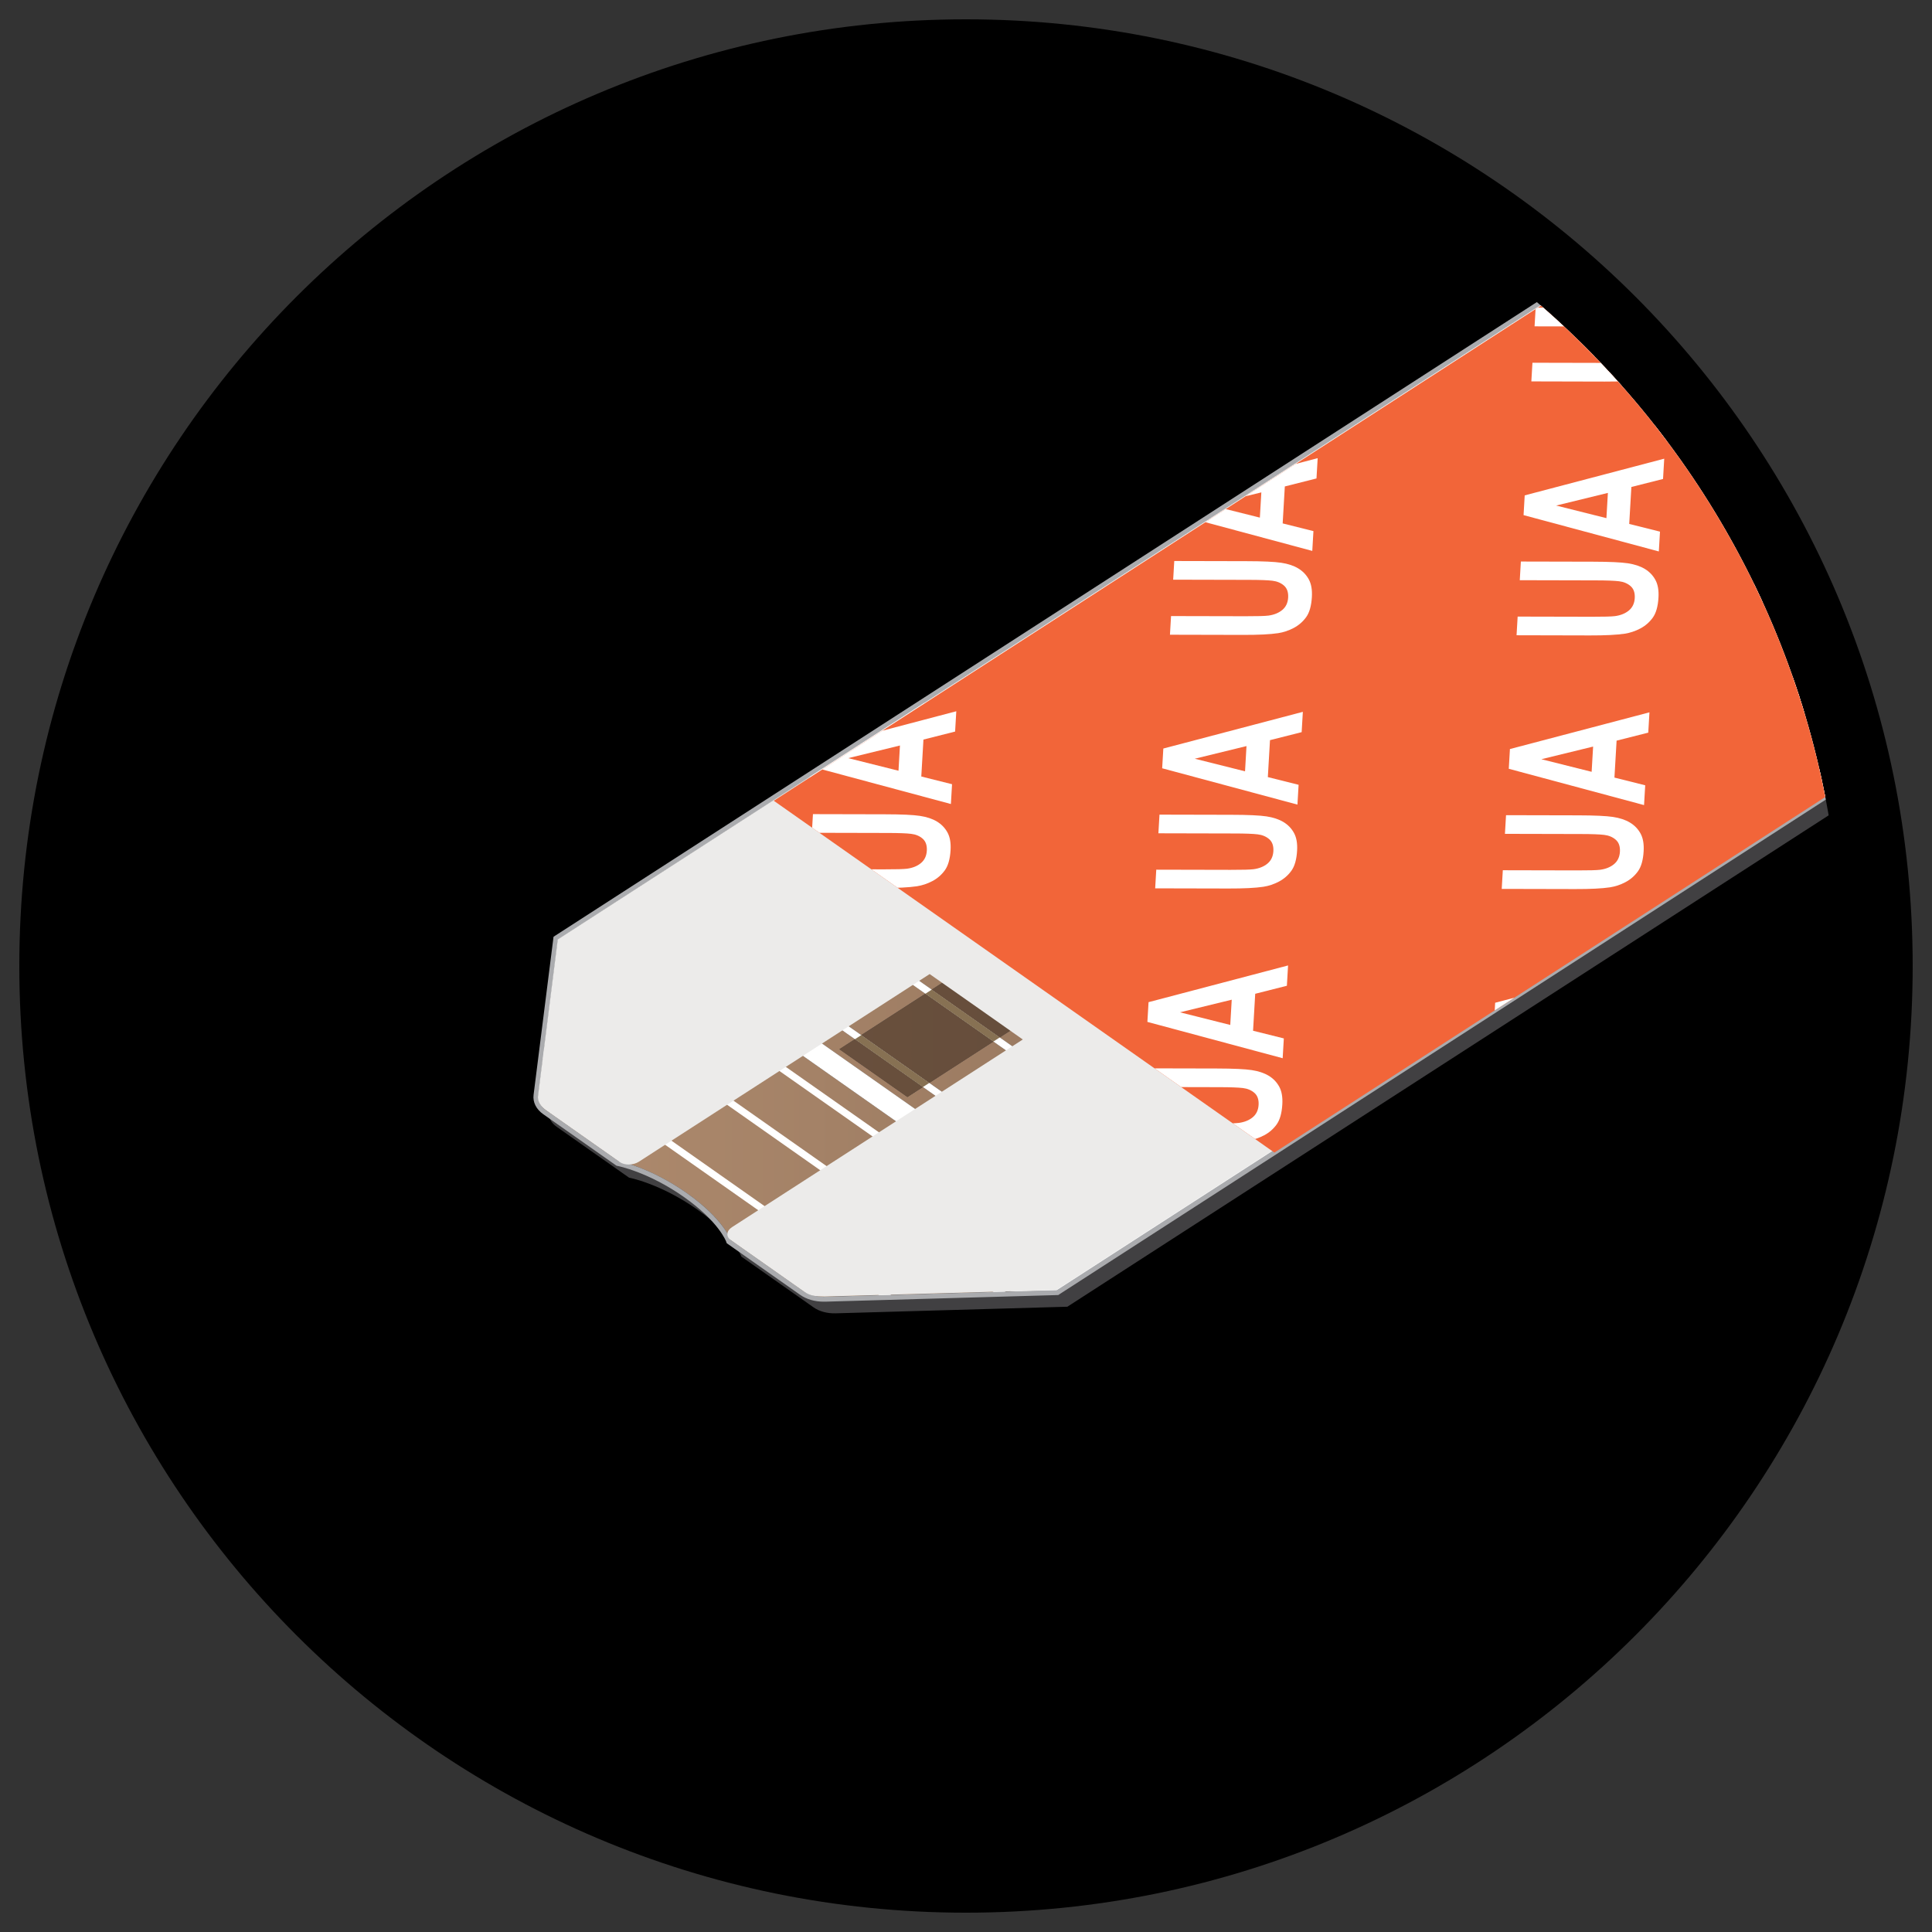 <?xml version="1.0" encoding="utf-8"?>
<!-- Generator: Adobe Illustrator 22.0.1, SVG Export Plug-In . SVG Version: 6.00 Build 0)  -->
<svg version="1.1" id="Layer_1" xmlns="http://www.w3.org/2000/svg" xmlns:xlink="http://www.w3.org/1999/xlink" x="0px" y="0px"
	 viewBox="0 0 141.732 141.732" style="enable-background:new 0 0 141.732 141.732;" xml:space="preserve">
<rect x="0" y="0" width="141.732" height="141.732" fill="#333333" stroke="none"/>
<style type="text/css">
	.st0{clip-path:url(#SVGID_2_);fill:#414042;}
	.st1{clip-path:url(#SVGID_4_);fill:url(#SVGID_5_);}
	.st2{clip-path:url(#SVGID_7_);fill:#FFFFFF;}
	.st3{clip-path:url(#SVGID_9_);fill:url(#SVGID_10_);}
	.st4{clip-path:url(#SVGID_12_);fill:#877153;}
	.st5{clip-path:url(#SVGID_12_);fill:#AAABAE;}
	.st6{clip-path:url(#SVGID_12_);fill:#ECEBEA;}
	.st7{clip-path:url(#SVGID_12_);fill:#FFFFFF;}
	.st8{clip-path:url(#SVGID_12_);fill:#F26539;}
	.st9{clip-path:url(#SVGID_14_);}
	.st10{fill:#FFFFFF;}
</style>
<path d="M140.315,70.866c0,38.354-31.095,69.449-69.449,69.449c-38.358,0-69.449-31.095-69.449-69.449
	c0-38.354,31.091-69.449,69.449-69.449C109.22,1.417,140.315,32.512,140.315,70.866"/>
<g>
	<defs>
		<path id="SVGID_1_" d="M6.634,70.868c0,35.474,28.757,64.231,64.231,64.231c35.477,0,64.234-28.757,64.234-64.231
			c0-35.477-28.757-64.234-64.234-64.234C35.392,6.634,6.634,35.391,6.634,70.868"/>
	</defs>
	<clipPath id="SVGID_2_">
		<use xlink:href="#SVGID_1_"  style="overflow:visible;"/>
	</clipPath>
	<path class="st0" d="M41.715,70.147l-1.442,11.423c-0.053,0.408,0.152,0.802,0.564,1.091l5.311,3.733c0,0,2.274,0.418,4.996,2.33
		c2.722,1.916,3.242,3.461,3.242,3.461l5.311,3.733c0.411,0.288,0.991,0.444,1.598,0.428l17.006-0.484L226.976-0.1l-18.292-12.852
		l-18.292-12.859L41.715,70.147z"/>
</g>
<g>
	<defs>
		<path id="SVGID_3_" d="M50.551,71.587l1.399-0.905l22.323,15.69l-1.399,0.905L50.551,71.587z M71.386,70.639l-4.638-3.259
			l0.464-0.302l13.608,9.56l-0.467,0.302l-3.978-2.795l-3.033,1.959l8.904,6.259l-0.467,0.302l-8.904-6.259l-4.701,3.033
			l8.901,6.259l-0.467,0.298l-8.904-6.255l-1.134,0.733l-4.989-3.504l1.137-0.733l-9.272-6.517l0.464-0.302l9.275,6.517l4.701-3.037
			l-4.638-3.262l0.467-0.298l4.638,3.262L71.386,70.639z M40.941,68.932l-1.442,11.427c-0.053,0.404,0.152,0.802,0.56,1.091
			l0.212,0.146l5.102,3.587c0,0,2.274,0.418,4.996,2.33c2.473,1.737,3.126,3.172,3.225,3.418c0.01,0.027,0.013,0.04,0.013,0.04
			l0.04,0.027l5.274,3.709c0.388,0.272,0.925,0.424,1.495,0.424c0.033,0,0.066,0,0.099-0.003l17.006-0.477l56.113-36.219v-1.27
			c-2.987-13.741-10.369-25.844-20.606-34.754L40.941,68.932z"/>
	</defs>
	<clipPath id="SVGID_4_">
		<use xlink:href="#SVGID_3_"  style="overflow:visible;"/>
	</clipPath>
	
		<linearGradient id="SVGID_5_" gradientUnits="userSpaceOnUse" x1="-136.436" y1="371.508" x2="-133.121" y2="371.508" gradientTransform="matrix(54.879 0.125 0.125 -54.879 7466.059 20463.701)">
		<stop  offset="0" style="stop-color:#B79172"/>
		<stop  offset="0.289" style="stop-color:#9A7A61"/>
		<stop  offset="0.505" style="stop-color:#896C57"/>
		<stop  offset="0.726" style="stop-color:#9B7A62"/>
		<stop  offset="1" style="stop-color:#B79172"/>
	</linearGradient>
	<polygon class="st1" points="39.447,22.192 133.8,22.407 133.634,95.345 39.281,95.13 	"/>
</g>
<g>
	<defs>
		<path id="SVGID_6_" d="M6.634,70.868c0,35.474,28.757,64.231,64.231,64.231c35.477,0,64.234-28.757,64.234-64.231
			c0-35.477-28.757-64.234-64.234-64.234C35.392,6.634,6.634,35.391,6.634,70.868"/>
	</defs>
	<clipPath id="SVGID_7_">
		<use xlink:href="#SVGID_6_"  style="overflow:visible;"/>
	</clipPath>
	<path class="st2" d="M200.143-19.629L184.029-9.227c-0.388,0.249-0.991,0.249-1.349-0.003l-4.28-3.01L158.951,0.317l-0.527,0.252
		l-3.388,1.19c-0.464,0.162-0.892,0.368-1.27,0.613L46.872,71.364c0,0-0.232,4.058-0.265,4.578
		c-0.033,0.517-1.943,0.613-1.909-0.003l0.282-4.843l0.308-0.451l107.8-69.581l0.361-0.172l3.832-1.346l0.627-0.305l19.9-12.842
		c0.385-0.249,0.991-0.245,1.346,0.003l4.283,3.01l15.411-9.948L200.143-19.629z"/>
	<path class="st2" d="M186.025-4.071L168.446,7.277l-0.315,0.136l-11.828,3.206l-0.789,0.341L63.494,70.354
		c-0.388,0.249-0.991,0.245-1.349-0.003c-0.358-0.252-0.335-0.656,0.053-0.905l92.508-59.709l0.315-0.139l11.795-3.196
		c0.315-0.083,0.603-0.209,0.849-0.368L184.03-4.531l-5.987-4.203L161.08,2.215l-0.51,0.259l-3.935,1.561l-0.524,0.268
		L46.372,75.157c-0.388,0.252-0.991,0.249-1.349-0.003c-0.358-0.252-0.335-0.656,0.053-0.905L155.113,3.226l0.288-0.146l3.859-1.535
		c0.318-0.126,0.613-0.275,0.882-0.448l17.308-11.195c0.385-0.252,0.988-0.252,1.346,0.003l7.283,5.118
		C186.436-4.727,186.413-4.319,186.025-4.071"/>
	<path class="st2" d="M86.006,74.168l-5.327,3.438c-0.388,0.249-0.991,0.249-1.349-0.003c-0.358-0.252-0.335-0.656,0.053-0.905
		l4.628-2.99l-12.958-9.106c-0.358-0.252-0.335-0.656,0.053-0.905c0.388-0.252,0.991-0.249,1.349,0.003l13.605,9.56
		C86.417,73.512,86.394,73.92,86.006,74.168"/>
	<path class="st2" d="M76.115,87.195c-0.388,0.249-0.991,0.245-1.349-0.003c-0.358-0.252-0.865-0.315-0.477-0.564l97.039-62.633
		l8.029-8.195l17.496-11.314l-6.305-4.435l-16.532,10.671l-0.421,0.358l-8.917,10.22l-0.51,0.438L95.749,65.893
		c-0.385,0.249-0.991,0.249-1.346-0.003c-0.358-0.249-0.335-0.656,0.053-0.905l68.08-43.943l0.739-0.63l8.927-10.23l0.169-0.146
		l17.579-11.347c0.388-0.249,0.991-0.245,1.349,0.003l7.601,5.344c0.355,0.249,0.335,0.656-0.053,0.908l-18.057,11.652l-8.026,8.195
		L76.115,87.195z"/>
	<polygon class="st2" points="69.742,86.764 69.275,87.069 49.199,72.958 49.663,72.656 	"/>
	<path class="st2" d="M78.515,87.133l-0.633,0.186c0,0-8.563,0.312-9.743,0.338c-1.18,0.023-1.147-1.243-0.03-1.283
		c1.117-0.036,9.378-0.325,9.378-0.325l95.577-61.688l8.069-8.278l18.053-11.675l-3.09-2.168c-0.358-0.255-0.332-0.663,0.053-0.912
		l17.626-11.374l1.296,0.908L198.146,1.789l3.09,2.168c0.355,0.252,0.335,0.656-0.053,0.908l-18.61,12.013l-8.069,8.277
		L78.515,87.133z"/>
	<polygon class="st2" points="226.354,-1.206 77.76,94.7 74.083,94.743 224.626,-2.419 	"/>
	<polygon class="st2" points="80.82,76.641 80.353,76.943 66.748,67.379 67.212,67.077 	"/>
	<polygon class="st2" points="82.246,82.365 81.778,82.666 63.244,69.639 63.715,69.337 	"/>
	<polygon class="st2" points="77.076,85.699 76.609,86.001 53.444,69.721 53.911,69.419 	"/>
	<polygon class="st2" points="74.276,86.373 72.877,87.281 50.55,71.588 51.953,70.683 	"/>
	<polygon class="st2" points="65.557,95.136 64.711,95.169 39.68,77.576 39.706,76.966 	"/>
	<polygon class="st2" points="73.908,94.874 73.01,94.874 45.453,75.501 45.92,75.199 	"/>
</g>
<g>
	<defs>
		<path id="SVGID_8_" d="M61.58,76.971l4.989,3.504l1.134-0.733l-4.986-3.504L61.58,76.971z M63.185,75.937l4.989,3.504l4.701-3.033
			L67.885,72.9L63.185,75.937z M68.353,72.602l4.989,3.504l3.033-1.959l-4.989-3.507L68.353,72.602z"/>
	</defs>
	<clipPath id="SVGID_9_">
		<use xlink:href="#SVGID_8_"  style="overflow:visible;"/>
	</clipPath>
	
		<linearGradient id="SVGID_10_" gradientUnits="userSpaceOnUse" x1="-136.425" y1="371.121" x2="-133.11" y2="371.121" gradientTransform="matrix(54.879 0.125 0.125 -54.879 7466.316 20459.279)">
		<stop  offset="0" style="stop-color:#70553F"/>
		<stop  offset="0.505" style="stop-color:#5D4739"/>
		<stop  offset="1" style="stop-color:#70553F"/>
	</linearGradient>
	<polygon class="st3" points="61.58,70.606 76.397,70.64 76.375,80.509 61.558,80.475 	"/>
</g>
<g>
	<defs>
		<path id="SVGID_11_" d="M6.634,70.868c0,35.474,28.757,64.231,64.231,64.231c35.477,0,64.234-28.757,64.234-64.231
			c0-35.477-28.757-64.234-64.234-64.234C35.392,6.634,6.634,35.391,6.634,70.868"/>
	</defs>
	<clipPath id="SVGID_12_">
		<use xlink:href="#SVGID_11_"  style="overflow:visible;"/>
	</clipPath>
	<polygon class="st4" points="71.62,70.491 71.388,70.64 76.377,74.147 76.609,73.998 	"/>
	<polygon class="st4" points="68.353,72.599 67.886,72.901 72.875,76.408 73.342,76.106 	"/>
	<polygon class="st4" points="63.183,75.936 62.716,76.238 67.705,79.745 68.172,79.443 	"/>
	<path class="st5" d="M189.624-27.457l-0.202,0.129L40.745,68.631l-0.139,0.093l-0.02,0.166l-1.442,11.423
		c-0.07,0.54,0.189,1.061,0.713,1.429l5.311,3.733l0.063,0.043l0.08,0.017c0.02,0.003,2.234,0.431,4.853,2.271
		c2.566,1.803,3.106,3.269,3.109,3.282l0.036,0.109l0.096,0.07l5.311,3.733c0.451,0.315,1.061,0.491,1.711,0.491h0.103l17.006-0.484
		l0.099-0.003l0.083-0.056L226.393-1.014l0.448-0.285l-0.434-0.308l-18.292-12.856l-18.292-12.856L189.624-27.457z M189.617-27.026
		l18.292,12.856l18.292,12.859L77.521,94.647l-17.006,0.484l-0.09,0.003c-0.574,0-1.114-0.156-1.505-0.428L53.61,90.97
		c0,0-0.524-1.545-3.242-3.458c-2.722-1.913-4.996-2.33-4.996-2.33l-5.311-3.733c-0.411-0.288-0.617-0.686-0.564-1.091l1.442-11.427
		L189.617-27.026z"/>
	<path class="st6" d="M40.917,68.917l-1.442,11.423c-0.076,0.424,0.166,0.809,0.577,1.101l5.413,3.806
		c0.361,0.255,0.995,0.242,1.409-0.027L68.2,71.457l3.418,2.397l3.414,2.403L53.706,90.02c-0.418,0.268-0.464,0.693-0.103,0.945
		l5.413,3.809c0.414,0.288,0.822,0.338,1.478,0.338l17.006-0.481l26.888-17.357L86.163,64.465L67.805,51.563L40.917,68.917z"/>
	<polygon class="st7" points="192.456,20.614 96.09,82.813 59.373,57.006 155.74,-5.19 	"/>
	<polygon class="st8" points="158.29,-6.784 195.013,19.027 93.489,84.554 56.765,58.744 	"/>
</g>
<g>
	<defs>
		<path id="SVGID_13_" d="M56.764,58.742l36.727,25.81l40.413-26.082c-2.791-14.274-10.31-26.858-20.861-36.05L56.764,58.742z"/>
	</defs>
	<clipPath id="SVGID_14_">
		<use xlink:href="#SVGID_13_"  style="overflow:visible;"/>
	</clipPath>
	<g class="st9">
		<path class="st10" d="M58.237,83.741l0.08-1.369l5.458,0.013c0.866,0.002,1.429-0.014,1.687-0.047
			c0.417-0.059,0.756-0.197,1.019-0.417c0.262-0.22,0.404-0.521,0.427-0.903c0.022-0.389-0.079-0.682-0.302-0.88
			c-0.225-0.198-0.508-0.317-0.85-0.358c-0.341-0.041-0.911-0.062-1.708-0.063l-5.575-0.013l0.08-1.37l5.293,0.013
			c1.21,0.003,2.062,0.042,2.557,0.117c0.496,0.074,0.909,0.212,1.242,0.412c0.332,0.199,0.59,0.467,0.775,0.799
			c0.184,0.334,0.261,0.77,0.229,1.307c-0.038,0.647-0.178,1.139-0.419,1.473c-0.242,0.334-0.547,0.598-0.913,0.791
			c-0.367,0.193-0.746,0.321-1.139,0.382c-0.583,0.088-1.438,0.13-2.564,0.127L58.237,83.741z"/>
	</g>
	<g class="st9">
		<path class="st10" d="M69.066,70.785l-0.087,1.491l-2.323,0.587l-0.158,2.712l2.256,0.564l-0.084,1.452l-9.923-2.665l0.084-1.447
			L69.066,70.785z M64.933,73.299l-3.794,0.925l3.687,0.925L64.933,73.299z"/>
	</g>
	<g class="st9">
		<path class="st10" d="M59.321,65.132l0.08-1.369l5.458,0.012c0.866,0.002,1.429-0.014,1.687-0.047
			c0.417-0.058,0.756-0.196,1.019-0.417c0.262-0.22,0.404-0.521,0.427-0.903c0.022-0.389-0.079-0.682-0.302-0.88
			c-0.225-0.197-0.508-0.317-0.85-0.357c-0.341-0.042-0.91-0.063-1.707-0.064l-5.575-0.013l0.08-1.369l5.293,0.012
			c1.21,0.002,2.062,0.041,2.557,0.117c0.496,0.075,0.909,0.212,1.242,0.412c0.332,0.2,0.59,0.466,0.775,0.8
			c0.184,0.333,0.261,0.769,0.229,1.305c-0.038,0.648-0.178,1.139-0.419,1.473c-0.242,0.334-0.546,0.598-0.912,0.792
			c-0.367,0.193-0.747,0.32-1.14,0.381c-0.583,0.088-1.438,0.131-2.564,0.128L59.321,65.132z"/>
	</g>
	<g class="st9">
		<path class="st10" d="M70.154,52.178l-0.087,1.49l-2.323,0.587l-0.158,2.71l2.256,0.565l-0.084,1.453l-9.923-2.665l0.084-1.448
			L70.154,52.178z M66.021,54.69l-3.794,0.927l3.687,0.924L66.021,54.69z"/>
	</g>
	<g class="st9">
		<path class="st10" d="M60.405,46.525l0.08-1.369l5.458,0.012c0.866,0.002,1.429-0.014,1.687-0.047
			c0.417-0.057,0.756-0.196,1.019-0.416c0.262-0.22,0.404-0.521,0.427-0.903c0.022-0.389-0.079-0.683-0.302-0.88
			c-0.225-0.197-0.508-0.317-0.85-0.358c-0.341-0.042-0.911-0.063-1.708-0.064l-5.575-0.013l0.08-1.369l5.293,0.012
			c1.21,0.002,2.062,0.042,2.557,0.117c0.496,0.075,0.909,0.212,1.242,0.412c0.332,0.2,0.59,0.466,0.774,0.8
			c0.184,0.333,0.261,0.769,0.23,1.305c-0.038,0.648-0.178,1.139-0.419,1.473c-0.242,0.334-0.546,0.598-0.913,0.792
			c-0.367,0.194-0.746,0.321-1.139,0.382c-0.583,0.088-1.438,0.13-2.564,0.128L60.405,46.525z"/>
	</g>
	<g class="st9">
		<path class="st10" d="M71.238,33.573l-0.087,1.49l-2.324,0.587l-0.158,2.711l2.256,0.565l-0.084,1.453l-9.923-2.665l0.084-1.448
			L71.238,33.573z M67.104,36.085l-3.795,0.926l3.687,0.924L67.104,36.085z"/>
	</g>
	<g class="st9">
		<path class="st10" d="M61.489,27.906l0.08-1.369l5.458,0.012c0.866,0.002,1.429-0.014,1.687-0.047
			c0.417-0.058,0.756-0.196,1.019-0.417c0.262-0.22,0.404-0.521,0.427-0.903c0.022-0.389-0.078-0.683-0.302-0.88
			c-0.225-0.198-0.508-0.317-0.849-0.358c-0.342-0.042-0.911-0.063-1.708-0.064l-5.575-0.013l0.08-1.369l5.293,0.012
			c1.21,0.002,2.063,0.042,2.557,0.117c0.496,0.075,0.91,0.213,1.242,0.413c0.332,0.199,0.59,0.465,0.775,0.799
			c0.184,0.333,0.261,0.769,0.229,1.306c-0.038,0.647-0.178,1.139-0.419,1.473c-0.242,0.334-0.546,0.598-0.912,0.792
			c-0.367,0.193-0.747,0.321-1.14,0.382c-0.583,0.087-1.438,0.13-2.564,0.128L61.489,27.906z"/>
	</g>
	<g class="st9">
		<path class="st10" d="M72.322,14.952l-0.087,1.49l-2.323,0.587l-0.158,2.71l2.257,0.566l-0.085,1.452l-9.923-2.664l0.084-1.448
			L72.322,14.952z M68.189,17.464l-3.794,0.927l3.687,0.924L68.189,17.464z"/>
	</g>
	<g class="st9">
		<path class="st10" d="M83.66,83.779l0.079-1.368l5.459,0.013c0.866,0.002,1.429-0.015,1.687-0.047
			c0.416-0.059,0.756-0.197,1.019-0.417c0.262-0.221,0.404-0.521,0.427-0.904c0.022-0.388-0.079-0.682-0.303-0.879
			c-0.225-0.198-0.508-0.318-0.85-0.359c-0.341-0.04-0.91-0.062-1.707-0.063l-5.575-0.013l0.079-1.369l5.294,0.012
			c1.21,0.003,2.062,0.042,2.557,0.117s0.909,0.213,1.241,0.412c0.333,0.2,0.591,0.467,0.775,0.8
			c0.184,0.334,0.261,0.769,0.229,1.306c-0.038,0.647-0.178,1.139-0.419,1.473c-0.242,0.334-0.547,0.599-0.912,0.792
			c-0.367,0.192-0.746,0.32-1.14,0.381c-0.582,0.089-1.438,0.131-2.564,0.128L83.66,83.779z"/>
	</g>
	<g class="st9">
		<path class="st10" d="M94.493,70.826l-0.087,1.49l-2.323,0.588l-0.158,2.711l2.257,0.564l-0.085,1.453l-9.924-2.665l0.085-1.448
			L94.493,70.826z M90.36,73.339l-3.795,0.925l3.687,0.926L90.36,73.339z"/>
	</g>
	<g class="st9">
		<path class="st10" d="M84.744,65.169l0.08-1.369l5.458,0.012c0.866,0.002,1.429-0.014,1.687-0.047
			c0.416-0.058,0.756-0.196,1.019-0.417c0.262-0.22,0.404-0.521,0.427-0.903c0.022-0.389-0.079-0.682-0.303-0.88
			c-0.225-0.197-0.508-0.317-0.85-0.357c-0.341-0.042-0.91-0.063-1.707-0.064l-5.575-0.013l0.08-1.369l5.293,0.012
			c1.21,0.002,2.062,0.042,2.557,0.117c0.496,0.075,0.91,0.213,1.242,0.412c0.332,0.2,0.59,0.466,0.774,0.8
			c0.184,0.333,0.261,0.769,0.229,1.306c-0.037,0.647-0.178,1.139-0.419,1.472c-0.242,0.334-0.546,0.598-0.912,0.792
			c-0.367,0.193-0.746,0.321-1.14,0.381c-0.582,0.088-1.438,0.131-2.564,0.128L84.744,65.169z"/>
	</g>
	<g class="st9">
		<path class="st10" d="M95.577,52.221l-0.087,1.49l-2.323,0.587l-0.158,2.71l2.257,0.565l-0.085,1.453l-9.924-2.665l0.085-1.448
			L95.577,52.221z M91.443,54.733l-3.794,0.927l3.687,0.924L91.443,54.733z"/>
	</g>
	<g class="st9">
		<path class="st10" d="M85.828,46.564l0.08-1.369l5.458,0.012c0.866,0.002,1.429-0.014,1.687-0.047
			c0.416-0.057,0.755-0.196,1.019-0.416c0.262-0.22,0.404-0.521,0.427-0.903c0.022-0.389-0.079-0.683-0.303-0.88
			c-0.225-0.197-0.508-0.317-0.85-0.358c-0.341-0.042-0.91-0.062-1.707-0.064l-5.575-0.013l0.08-1.37l5.293,0.012
			c1.21,0.002,2.062,0.042,2.557,0.117c0.495,0.075,0.909,0.212,1.241,0.412c0.333,0.2,0.591,0.466,0.775,0.8
			c0.184,0.333,0.261,0.769,0.229,1.305c-0.038,0.648-0.178,1.139-0.419,1.473c-0.242,0.334-0.547,0.598-0.912,0.792
			c-0.367,0.193-0.746,0.321-1.14,0.382c-0.582,0.088-1.438,0.13-2.564,0.128L85.828,46.564z"/>
	</g>
	<g class="st9">
		<path class="st10" d="M96.665,33.61l-0.087,1.489l-2.323,0.587l-0.158,2.711l2.257,0.565l-0.085,1.453l-9.923-2.665l0.084-1.448
			L96.665,33.61z M92.532,36.122l-3.795,0.927l3.687,0.924L92.532,36.122z"/>
	</g>
	<g class="st9">
		<path class="st10" d="M86.913,27.945l0.079-1.369l5.458,0.012c0.866,0.002,1.429-0.014,1.687-0.047
			c0.417-0.058,0.756-0.196,1.019-0.416c0.262-0.22,0.404-0.521,0.427-0.903c0.022-0.389-0.078-0.683-0.302-0.88
			c-0.226-0.198-0.508-0.317-0.85-0.358c-0.342-0.042-0.911-0.063-1.708-0.064l-5.574-0.013l0.079-1.369l5.293,0.012
			c1.21,0.002,2.063,0.042,2.558,0.117c0.495,0.075,0.909,0.212,1.241,0.412c0.332,0.2,0.59,0.466,0.775,0.8
			c0.184,0.333,0.261,0.769,0.229,1.306c-0.038,0.648-0.178,1.139-0.419,1.473c-0.242,0.334-0.547,0.598-0.913,0.792
			c-0.366,0.193-0.746,0.321-1.139,0.382c-0.583,0.087-1.438,0.13-2.564,0.128L86.913,27.945z"/>
	</g>
	<g class="st9">
		<path class="st10" d="M97.746,14.991l-0.087,1.49l-2.323,0.587l-0.158,2.711l2.256,0.565l-0.084,1.453l-9.924-2.665l0.085-1.448
			L97.746,14.991z M93.612,17.503l-3.794,0.927l3.687,0.924L93.612,17.503z"/>
	</g>
	<g class="st9">
		<path class="st10" d="M109.087,83.817l0.08-1.369l5.458,0.013c0.866,0.002,1.429-0.015,1.687-0.047
			c0.416-0.059,0.756-0.197,1.019-0.417c0.262-0.22,0.404-0.521,0.427-0.903c0.022-0.389-0.078-0.683-0.303-0.88
			c-0.225-0.198-0.508-0.317-0.849-0.358c-0.342-0.041-0.911-0.062-1.708-0.063l-5.575-0.013l0.08-1.37l5.293,0.013
			c1.21,0.003,2.063,0.042,2.557,0.117c0.496,0.074,0.91,0.212,1.242,0.412c0.332,0.199,0.59,0.467,0.774,0.8
			c0.184,0.333,0.261,0.769,0.229,1.306c-0.037,0.647-0.178,1.139-0.419,1.473s-0.546,0.598-0.912,0.791s-0.746,0.321-1.14,0.382
			c-0.582,0.088-1.438,0.13-2.564,0.127L109.087,83.817z"/>
	</g>
	<g class="st9">
		<path class="st10" d="M119.92,70.868l-0.087,1.491l-2.323,0.587l-0.158,2.712l2.257,0.564l-0.085,1.452l-9.923-2.665l0.084-1.447
			L119.92,70.868z M115.787,73.382l-3.795,0.925l3.687,0.925L115.787,73.382z"/>
	</g>
	<g class="st9">
		<path class="st10" d="M110.167,65.21l0.08-1.369l5.458,0.012c0.866,0.002,1.429-0.014,1.687-0.047
			c0.416-0.058,0.756-0.196,1.019-0.417c0.262-0.22,0.404-0.521,0.427-0.904c0.022-0.389-0.079-0.682-0.303-0.879
			c-0.225-0.198-0.508-0.317-0.849-0.358c-0.342-0.042-0.911-0.063-1.708-0.064l-5.575-0.013l0.08-1.369l5.293,0.012
			c1.21,0.003,2.063,0.042,2.557,0.117c0.496,0.076,0.91,0.213,1.242,0.413c0.332,0.2,0.59,0.466,0.774,0.8
			c0.184,0.333,0.261,0.769,0.229,1.306c-0.037,0.647-0.178,1.139-0.419,1.472c-0.242,0.334-0.546,0.598-0.912,0.792
			c-0.366,0.193-0.746,0.321-1.14,0.381c-0.582,0.088-1.438,0.131-2.564,0.128L110.167,65.21z"/>
	</g>
	<g class="st9">
		<path class="st10" d="M121.004,52.257l-0.087,1.49l-2.323,0.587l-0.158,2.71l2.257,0.565l-0.085,1.453l-9.923-2.664l0.084-1.448
			L121.004,52.257z M116.871,54.769l-3.795,0.927l3.687,0.924L116.871,54.769z"/>
	</g>
	<g class="st9">
		<path class="st10" d="M111.255,46.603l0.08-1.37l5.458,0.012c0.866,0.002,1.429-0.014,1.687-0.047
			c0.416-0.057,0.756-0.196,1.019-0.416c0.262-0.22,0.404-0.521,0.427-0.903c0.022-0.39-0.079-0.683-0.303-0.88
			c-0.225-0.197-0.508-0.317-0.85-0.358c-0.341-0.041-0.91-0.063-1.707-0.064l-5.575-0.013l0.08-1.37l5.293,0.012
			c1.21,0.003,2.063,0.042,2.557,0.117c0.496,0.076,0.91,0.213,1.242,0.413s0.59,0.466,0.774,0.8
			c0.184,0.333,0.261,0.769,0.229,1.305c-0.037,0.648-0.178,1.139-0.419,1.473c-0.242,0.334-0.546,0.598-0.912,0.792
			c-0.367,0.193-0.746,0.321-1.14,0.382c-0.582,0.088-1.438,0.131-2.564,0.128L111.255,46.603z"/>
	</g>
	<g class="st9">
		<path class="st10" d="M122.088,33.649l-0.087,1.489l-2.323,0.587l-0.158,2.711l2.257,0.565l-0.085,1.453l-9.923-2.665l0.084-1.448
			L122.088,33.649z M117.955,36.16l-3.795,0.927l3.687,0.924L117.955,36.16z"/>
	</g>
	<g class="st9">
		<path class="st10" d="M112.34,27.98l0.08-1.369l5.458,0.012c0.866,0.002,1.429-0.014,1.687-0.047
			c0.416-0.058,0.756-0.196,1.019-0.416c0.262-0.22,0.404-0.522,0.427-0.904c0.022-0.389-0.079-0.682-0.303-0.88
			c-0.225-0.198-0.508-0.317-0.85-0.358c-0.341-0.042-0.91-0.063-1.707-0.064l-5.575-0.013l0.08-1.369l5.293,0.012
			c1.21,0.003,2.062,0.042,2.557,0.117c0.496,0.075,0.909,0.213,1.242,0.412c0.332,0.2,0.59,0.466,0.774,0.8
			c0.184,0.333,0.261,0.769,0.229,1.306c-0.038,0.648-0.178,1.139-0.419,1.473c-0.242,0.334-0.547,0.598-0.912,0.792
			c-0.367,0.193-0.746,0.321-1.14,0.382c-0.582,0.087-1.438,0.13-2.564,0.128L112.34,27.98z"/>
	</g>
	<g class="st9">
		<path class="st10" d="M123.173,15.033l-0.087,1.49l-2.324,0.587l-0.157,2.711l2.256,0.565l-0.084,1.453l-9.924-2.665l0.085-1.448
			L123.173,15.033z M119.039,17.545l-3.795,0.927l3.688,0.924L119.039,17.545z"/>
	</g>
</g>
</svg>
